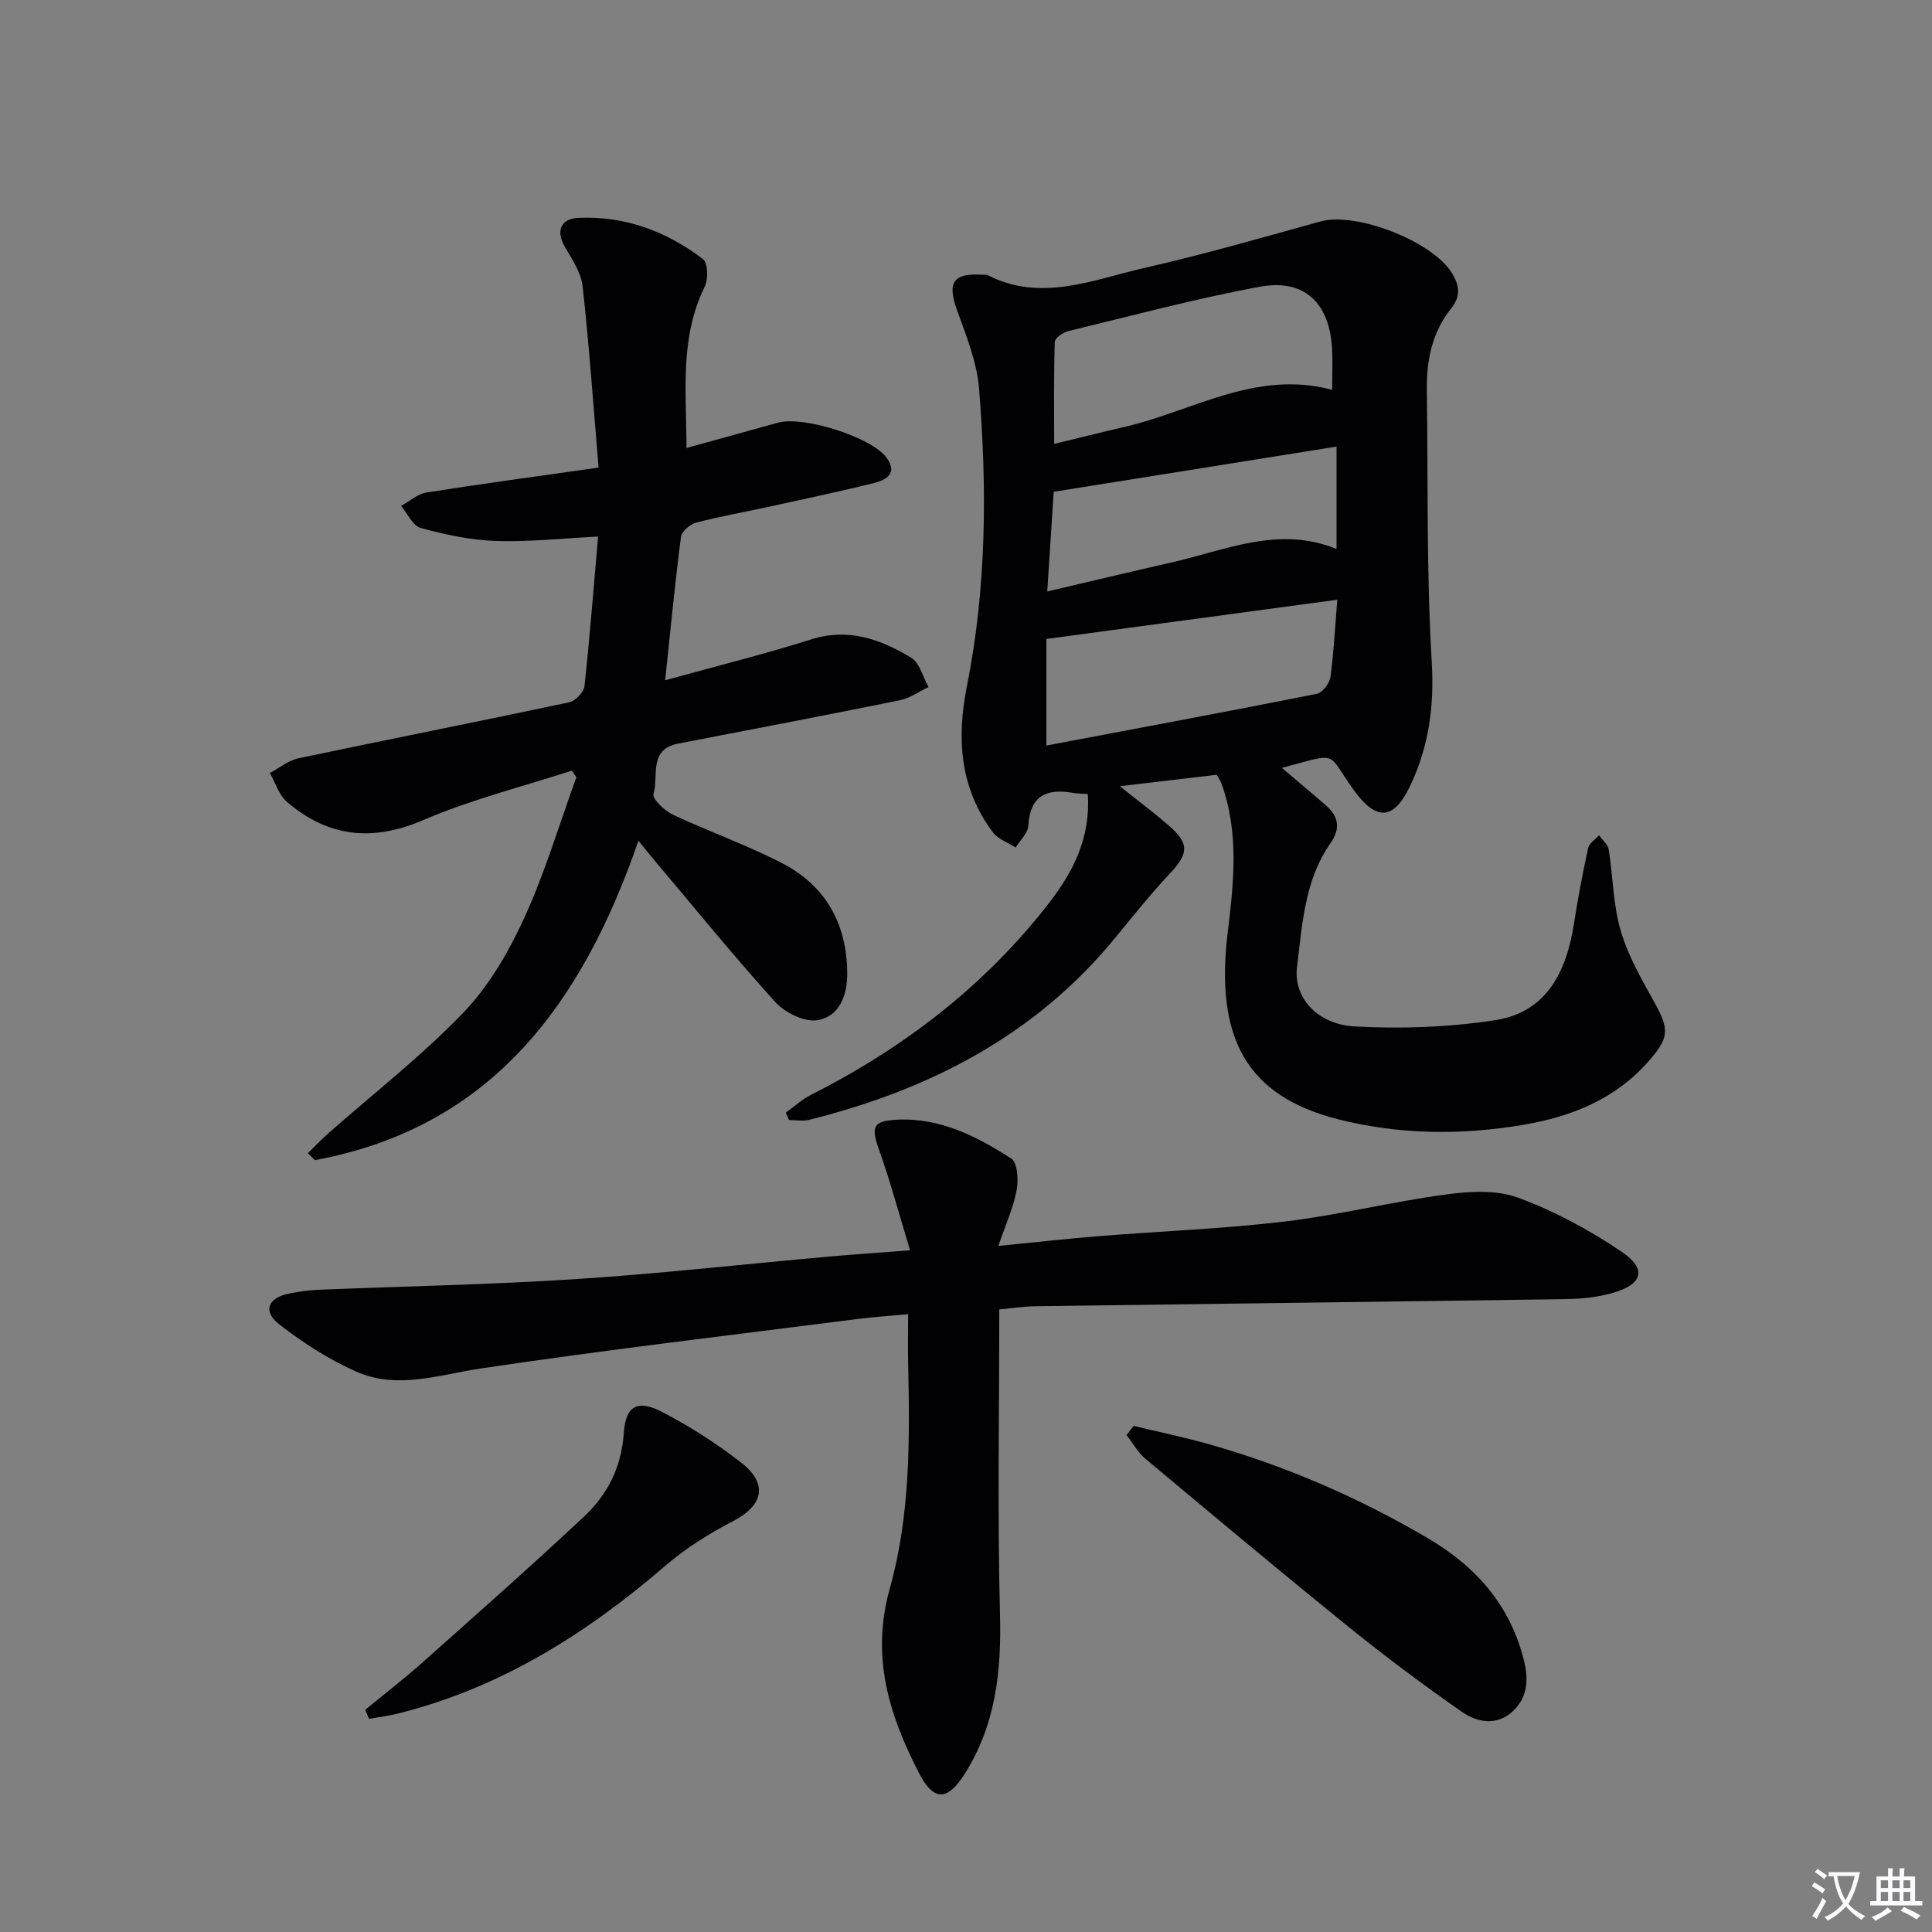 <svg enable-background="new 0 0 400 400" viewBox="0 0 400 400" xmlns="http://www.w3.org/2000/svg"><rect x="0" y="0" width="400" height="400" fill="#808080" stroke="none"/><path d="m377.9 391.2c-.2.3-.4.5-.6.8-.7-.6-1.4-1-2.2-1.5.2-.3.4-.5.5-.8.6.4 1.4.8 2.3 1.5zm-1.8 6.1c-.2-.2-.5-.4-.9-.6.4-.6.8-1.2 1.2-1.9s.7-1.3.9-1.9c.3.3.5.5.8.7-.7 1.3-1.4 2.6-2 3.7zm2.2-9c-.3.3-.5.5-.6.8-.6-.6-1.3-1.1-2-1.5.3-.3.5-.5.6-.7.6.5 1.3.9 2 1.4zm.3.2v-.9h2 4.5c-.3 1.3-.6 2.5-1 3.6s-.9 2.1-1.4 3c.4.5 1 1 1.6 1.4s1.2.8 1.9 1.1c-.3.2-.5.4-.8.8-.4-.3-1-.7-1.6-1.2s-1.2-1.1-1.6-1.6c-.5.6-1.1 1.1-1.7 1.6s-1.4.9-2.1 1.4c-.1-.3-.3-.5-.7-.8.6-.2 1.2-.5 1.9-1s1.4-1.1 2-1.8c-.5-.8-.9-1.6-1.2-2.5s-.6-2-.8-3.2c-.4.1-.7.1-1 .1zm2.5 2.7c.3 1 .7 1.7 1 2.2.3-.5.6-1.1 1-2s.6-1.9.9-3h-3.2-.4c.1.9.3 1.8.7 2.8z" fill="#fbfafc"/><path d="m396.5 388.5v1.5 3.6h1.5v.9c-.4 0-1 0-1.7 0h-7.9c-.5 0-.9 0-1.2 0v-.9h1.3v-3.5c0-.7 0-1.2 0-1.6h2.4c0-.8 0-1.4 0-1.7h1c0 .3-.1.8-.1 1.7h1.5c0-.8 0-1.4 0-1.7h1c0 .3-.1.9-.1 1.7zm-8.2 9.2c-.2-.3-.5-.5-.8-.8.8-.3 1.4-.6 1.9-.9s1-.7 1.4-1.1c.3.3.6.5.9.8-1.6 1-2.8 1.6-3.4 2zm2.6-6.8v-1.6h-1.5v1.6zm0 2.7v-1.9h-1.5v1.9zm2.4-2.7v-1.6h-1.5v1.6zm0 2.7v-1.9h-1.5v1.9zm.2 2 .7-.8c.4.2.9.5 1.6.8s1.3.7 1.8 1c-.3.3-.5.5-.8.8-.4-.3-1.5-1-3.3-1.8zm2-4.7v-1.6h-1.4v1.6zm0 2.7v-1.9h-1.4v1.9z" fill="#fbfafc"/><g fill="#010103"><path d="m251.91 160.41c-6.52.77-12.74 1.51-20.06 2.37 3.87 3.09 7.08 5.5 10.1 8.11 4.31 3.71 4.15 5.81.37 9.84-3.97 4.24-7.62 8.78-11.3 13.28-16.58 20.32-38.54 31.61-63.5 37.84-1.31.33-2.78.04-4.17.04-.22-.51-.44-1.02-.66-1.53 1.73-1.24 3.33-2.72 5.2-3.67 19.25-9.75 36.01-22.59 49.29-39.72 5.05-6.51 8.66-13.62 8.03-22.58-1.19-.09-2.16-.08-3.1-.24-5.46-.94-8.86.6-9.21 6.82-.09 1.54-1.7 3-2.62 4.5-1.59-1.03-3.64-1.72-4.71-3.14-6.86-9.16-7.55-19.47-5.37-30.33 4.07-20.38 4.17-40.99 2.5-61.58-.45-5.49-2.65-10.91-4.55-16.18-2.08-5.79-.86-7.75 5.34-7.36.33.02.72-.06.99.08 11.05 5.67 21.74.96 32.35-1.46 12.28-2.8 24.4-6.27 36.54-9.65 7.39-2.06 23.28 4.12 27.28 10.75 1.55 2.58 1.79 4.78-.21 7.27-3.93 4.89-5.11 10.69-5.03 16.83.26 18.8-.09 37.64 1.02 56.4.54 9.15-.62 17.46-4.43 25.52-3.44 7.29-7.06 7.42-11.76.89-5.73-7.95-2.76-7.73-14.84-4.53 3.18 2.7 6.14 5.19 9.07 7.71 2.68 2.3 3.12 4.85 1.01 7.86-5.41 7.69-5.84 16.83-6.95 25.66-.78 6.18 4.07 11.84 11.85 12.29 9.67.56 19.57.18 29.14-1.28 10.77-1.65 14.82-10.11 16.36-20.05.81-5.23 1.8-10.44 2.93-15.6.22-1 1.48-1.77 2.26-2.64.69.99 1.83 1.91 2 2.98.89 5.57.9 11.37 2.46 16.72 1.51 5.18 4.29 10.05 6.95 14.81 3.18 5.71 3.14 7.4-1.21 12.34-6.85 7.77-15.85 11.38-25.7 13.07-12.91 2.22-25.9 2.1-38.62-1.14-18.87-4.82-25.41-16.82-22.77-38.61 1.25-10.31 2.42-20.89-1.37-31.1-.17-.46-.48-.86-.9-1.59zm23.9-79.7c0-3.29.13-5.92-.02-8.53-.54-9.48-5.74-14.52-14.96-12.81-13.34 2.46-26.48 6-39.67 9.19-1.09.26-2.76 1.43-2.78 2.22-.22 6.87-.13 13.74-.13 21.12 4.88-1.18 9.67-2.38 14.48-3.49 14.17-3.25 27.27-11.93 43.08-7.7zm1.06 43.46c-20.18 2.72-39.84 5.37-60.23 8.12v22.07c18.62-3.52 37.33-7 56-10.71 1.16-.23 2.63-2.16 2.81-3.46.7-5.09.95-10.24 1.42-16.02zm-60.05-1.71c9.09-2.13 17.42-4.13 25.77-6.02 11.2-2.54 22.19-7.66 34.13-2.78 0-7.25 0-14.19 0-21.2-19.58 3.13-38.89 6.22-58.56 9.36-.38 6-.83 12.92-1.34 20.64z"/><path d="m123.83 111.09c-7.33.36-14.27 1.14-21.17.91-5.22-.17-10.48-1.31-15.54-2.68-1.65-.45-2.73-2.99-4.08-4.57 1.75-.96 3.4-2.48 5.25-2.78 11.43-1.81 22.91-3.35 35.64-5.16-1.08-12.79-1.94-25.18-3.3-37.51-.31-2.81-2.13-5.55-3.63-8.1-2.08-3.52-.76-5.92 2.68-6.09 9.6-.46 18.3 2.75 25.87 8.54 1.03.79 1.11 4.19.34 5.75-5.21 10.56-3.77 21.73-3.76 33.35 6.56-1.81 12.76-3.52 18.96-5.24 5.26-1.46 19.29 2.99 22.43 7.2 2.44 3.27-.05 4.67-2.56 5.29-7.39 1.84-14.85 3.4-22.29 5.03-4.85 1.06-9.75 1.91-14.55 3.18-1.25.33-2.98 1.8-3.13 2.93-1.23 9.51-2.15 19.06-3.28 29.7 10.82-2.99 20.62-5.41 30.23-8.46 7.74-2.46 14.38-.01 20.68 3.77 1.78 1.07 2.44 4.01 3.62 6.1-1.99.94-3.89 2.32-5.98 2.74-15.27 3.1-30.58 6.01-45.88 8.97-6.19 1.2-3.97 6.78-5.08 10.44-.29.96 2.26 3.45 3.97 4.25 7.5 3.53 15.39 6.29 22.74 10.11 9.01 4.68 13.37 12.62 13.4 22.83.01 4.57-1.67 8.89-6.17 9.63-2.7.44-6.75-1.57-8.76-3.79-8.81-9.75-17.1-19.97-25.58-30.02-.74-.88-1.46-1.79-2.72-3.34-11.68 33.84-30.47 59.37-67 66.13-.48-.48-.96-.97-1.44-1.45 1.43-1.39 2.8-2.84 4.29-4.15 9.33-8.24 19.23-15.94 27.84-24.88 5.29-5.49 9.39-12.52 12.6-19.52 4.34-9.43 7.31-19.5 10.87-29.29-.32-.45-.65-.9-.97-1.35-10.28 3.34-20.85 5.98-30.74 10.23-10.56 4.54-19.68 3.52-28.19-3.74-1.68-1.43-2.41-3.98-3.57-6.01 1.97-1.04 3.83-2.6 5.92-3.04 18.66-3.94 37.37-7.62 56.03-11.59 1.29-.27 3.05-2.1 3.19-3.36 1.1-10.16 1.89-20.37 2.82-30.96z"/><path d="m206.89 271.11c0 21.4-.39 42.32.15 63.22.3 11.77-.9 22.84-7.33 32.96-3.58 5.64-6.42 5.71-9.5-.3-6.16-12.02-9.95-24.04-5.97-38.18 4.23-15.06 4.14-30.91 3.78-46.58-.07-3.13-.01-6.25-.01-10.14-3.37.31-6.91.54-10.43.99-26.01 3.33-52.06 6.37-77.99 10.24-8.71 1.3-17.31 4.43-25.83.66-5.66-2.51-11.04-5.97-15.94-9.78-3.51-2.73-2.34-5.54 2.07-6.39 1.95-.38 3.94-.69 5.93-.77 17.78-.73 35.58-1.06 53.34-2.21 17.4-1.12 34.75-3.09 52.13-4.64 5.27-.47 10.56-.82 17.13-1.33-2.23-7.32-4.04-14.11-6.39-20.71-1.72-4.86-1.38-6.08 3.74-6.33 8.88-.44 16.49 3.47 23.62 8.06 1.29.83 1.49 4.48 1.08 6.61-.7 3.65-2.29 7.13-3.78 11.47 7.44-.73 14-1.48 20.57-2.01 12.92-1.04 25.9-1.52 38.76-3.05 11.16-1.33 22.13-4.09 33.28-5.59 4.93-.67 10.51-1 15.01.66 7.51 2.76 14.77 6.69 21.42 11.18 5.34 3.61 4.38 6.81-1.95 8.57-3 .84-6.23 1.19-9.36 1.24-36.62.54-73.25.98-109.88 1.48-2.64.03-5.28.45-7.65.67z"/><path d="m234.71 295.21c5.24 1.27 10.53 2.36 15.71 3.83 15.88 4.51 30.91 11.05 45.15 19.4 9.99 5.86 17.17 13.93 19.99 25.51 1 4.1.58 7.75-2.54 10.52-3.19 2.83-7.2 2.14-10.23.03-8.02-5.58-15.86-11.44-23.46-17.58-14.2-11.48-28.2-23.2-42.21-34.92-1.56-1.31-2.6-3.24-3.88-4.89.48-.63.97-1.26 1.47-1.9z"/><path d="m75.62 353.99c3.92-3.23 7.95-6.33 11.74-9.7 11.29-10.05 22.63-20.05 33.65-30.39 4.8-4.5 7.67-10.22 8.13-17.13.38-5.71 2.81-7.12 8.02-4.4 5.71 2.98 11.24 6.5 16.32 10.47 5.64 4.41 4.52 8.88-1.75 12.12-4.95 2.56-9.8 5.61-14.01 9.24-16.32 14.06-34.13 25.26-55.24 30.55-1.99.5-4.05.75-6.08 1.11-.26-.64-.52-1.26-.78-1.87z"/></g></svg>